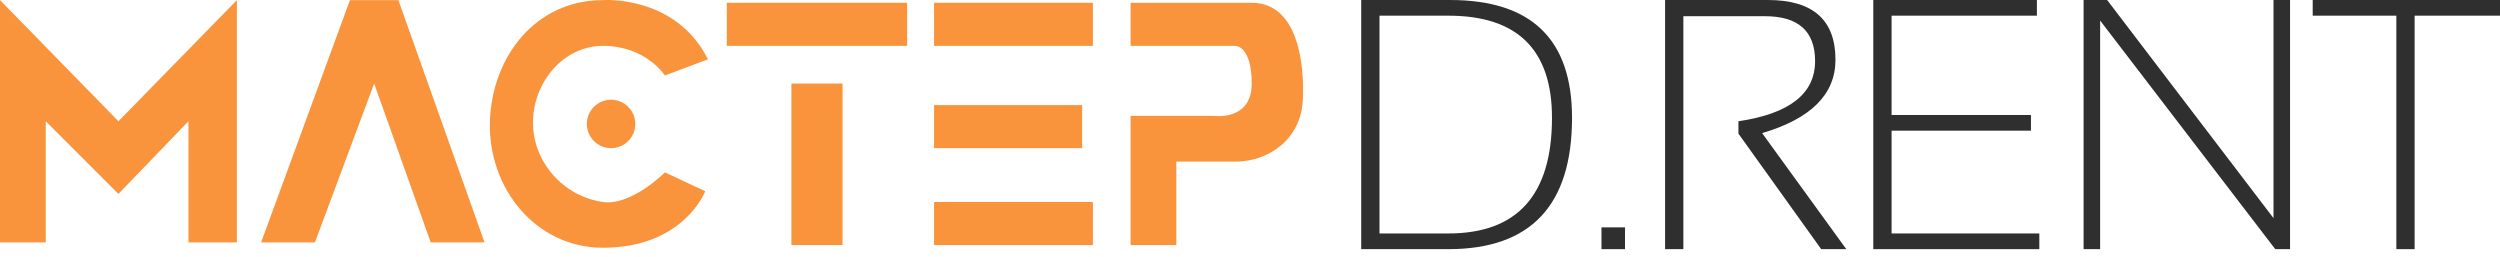<?xml version="1.0" encoding="UTF-8"?> <svg xmlns="http://www.w3.org/2000/svg" width="185" height="19" viewBox="0 0 185 19" fill="none"><path d="M0 17.936V0.008L8.765 8.972L17.529 0.008V17.936H13.944V8.972L8.765 14.35L3.386 8.972V17.936H0Z" fill="#F9943C"></path><path d="M29.481 0.008H25.896L19.322 17.936H23.306L27.688 6.183L31.872 17.936H35.855L29.481 0.008Z" fill="#F9943C"></path><path d="M52.389 4.39L49.202 5.586C49.202 5.586 47.807 3.394 44.62 3.394C41.704 3.394 39.494 6.057 39.441 8.972C39.387 11.944 41.676 14.537 44.62 14.948C46.74 15.244 49.202 12.757 49.202 12.757L52.19 14.151C52.19 14.151 50.596 18.334 44.62 18.334C39.659 18.334 36.095 13.931 36.254 8.972C36.408 4.186 39.64 0.008 44.62 0.008C44.62 0.008 49.998 -0.39 52.389 4.39Z" fill="#F9943C"></path><path d="M53.783 3.394V0.207H67.129V3.394H53.783Z" fill="#F9943C"></path><path d="M62.349 6.183H58.564V18.135H62.349V6.183Z" fill="#F9943C"></path><path d="M69.121 3.394V0.207H80.874V3.394H69.121Z" fill="#F9943C"></path><path d="M69.121 10.964V7.777H80.077V10.964H69.121Z" fill="#F9943C"></path><path d="M69.121 18.135V14.948H80.874V18.135H69.121Z" fill="#F9943C"></path><path d="M83.663 3.394V0.207H92.627C96.013 0.207 96.537 4.619 96.411 7.378C96.276 10.354 93.822 11.96 91.431 11.96H87.049V18.135H83.663V8.574H89.838C89.838 8.574 92.627 8.972 92.627 6.183C92.627 3.394 91.431 3.394 91.431 3.394H83.663Z" fill="#F9943C"></path><circle cx="45.219" cy="9.171" r="1.793" fill="#F9943C"></circle><path d="M107.176 17.276C112.29 17.276 114.847 14.423 114.847 8.716C114.847 3.679 112.29 1.16 107.176 1.16H102.083V17.276H107.176ZM100.729 18.437V0H107.305C113.322 0 116.33 2.905 116.33 8.716C116.33 15.196 113.279 18.437 107.176 18.437H100.729Z" fill="#2F2F2F"></path><path d="M120.25 16.825V18.437H118.509V16.825H120.25Z" fill="#2F2F2F"></path><path d="M123.216 18.437V0H130.822C134.157 0 135.825 1.474 135.825 4.422C135.825 6.975 134.016 8.784 130.397 9.85L136.624 18.437H134.768L128.644 9.889V8.973C132.425 8.415 134.316 6.932 134.316 4.525C134.316 2.308 133.079 1.199 130.603 1.199H124.569V18.437H123.216Z" fill="#2F2F2F"></path><path d="M150.73 0V1.16H139.977V8.509H150.291V9.67H139.977V17.276H150.91V18.437H138.623V0H150.73Z" fill="#2F2F2F"></path><path d="M154.185 18.437V0H155.926L168.239 16.142V0H169.463V18.437H168.368L155.41 1.521V18.437H154.185Z" fill="#2F2F2F"></path><path d="M185 0V1.16H178.682V18.437H177.329V1.16H171.14V0H185Z" fill="#2F2F2F"></path></svg> 